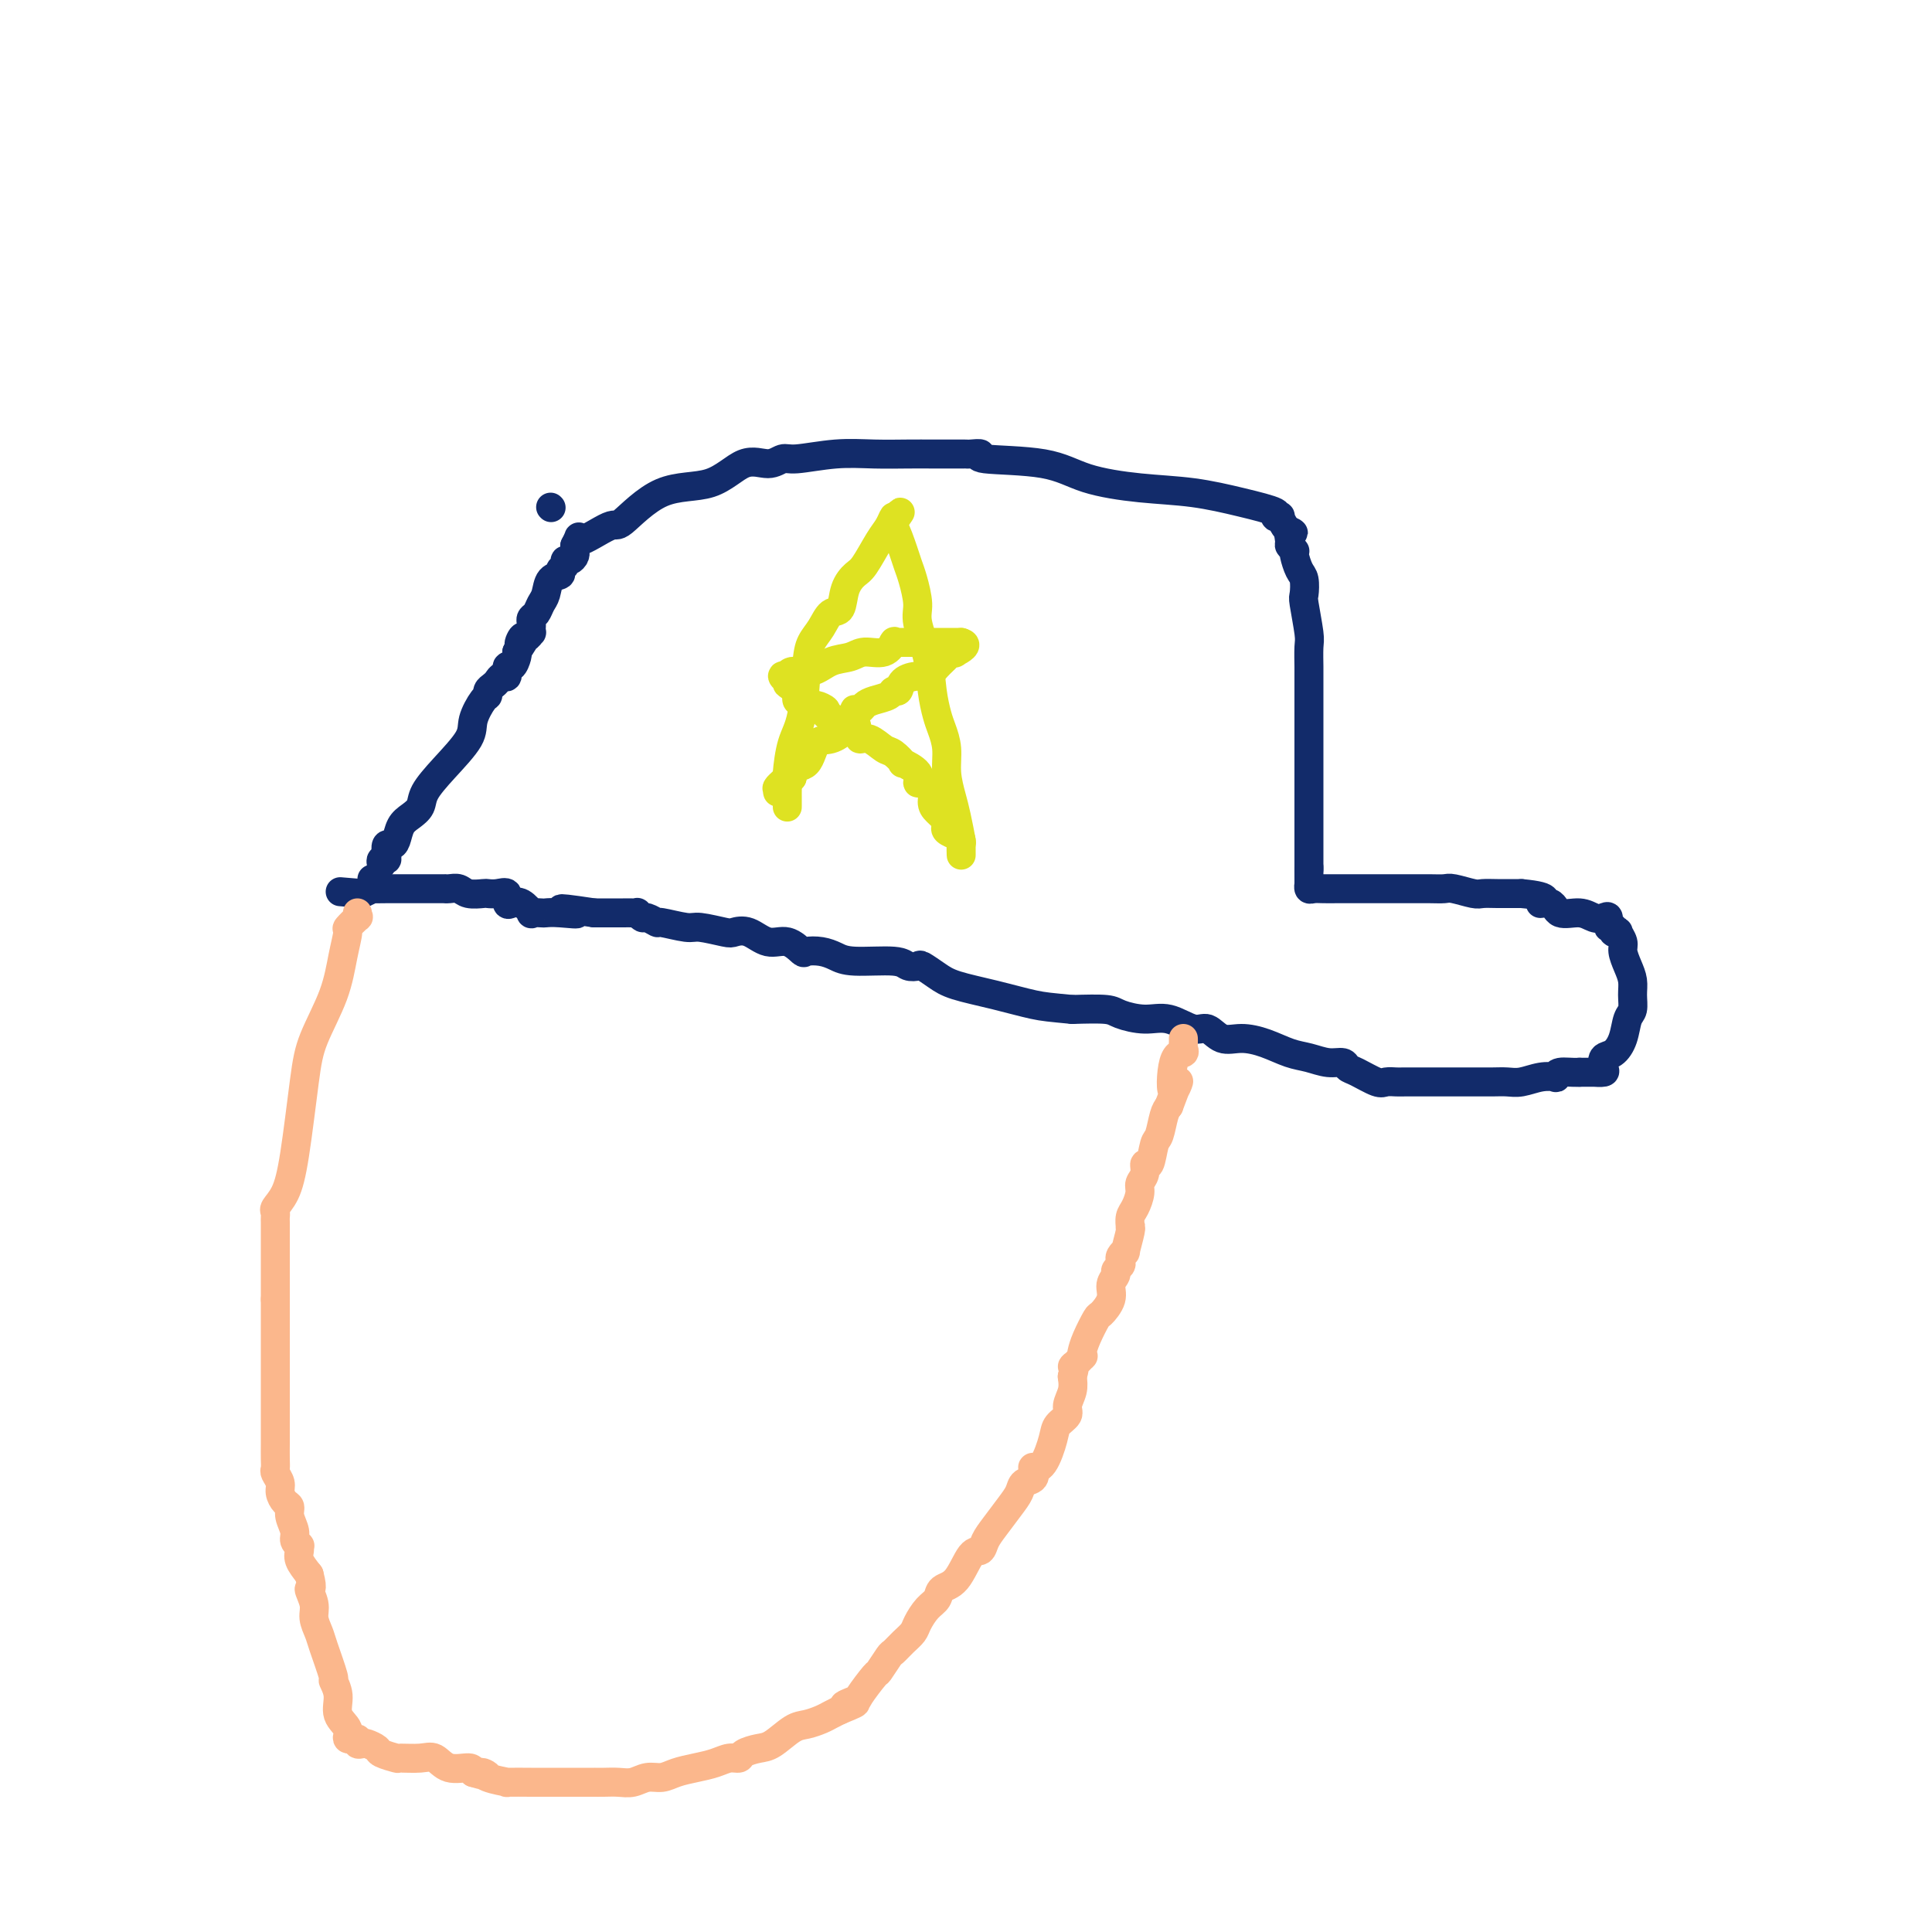 <svg viewBox='0 0 400 400' version='1.1' xmlns='http://www.w3.org/2000/svg' xmlns:xlink='http://www.w3.org/1999/xlink'><g fill='none' stroke='#122B6A' stroke-width='6' stroke-linecap='round' stroke-linejoin='round'><path d='M77,182c0.000,0.000 0.100,0.100 0.1,0.1'/><path d='M114,105c0.000,0.000 0.100,0.100 0.1,0.1'/><path d='M79,179c-0.112,-0.437 -0.223,-0.873 0,-1c0.223,-0.127 0.781,0.056 1,0c0.219,-0.056 0.099,-0.350 0,-1c-0.099,-0.650 -0.179,-1.655 0,-2c0.179,-0.345 0.615,-0.031 1,0c0.385,0.031 0.717,-0.220 1,-1c0.283,-0.780 0.517,-2.089 1,-3c0.483,-0.911 1.216,-1.423 2,-2c0.784,-0.577 1.620,-1.220 2,-2c0.380,-0.780 0.304,-1.698 1,-3c0.696,-1.302 2.162,-2.989 4,-5c1.838,-2.011 4.047,-4.346 5,-6c0.953,-1.654 0.651,-2.628 1,-4c0.349,-1.372 1.351,-3.141 2,-4c0.649,-0.859 0.947,-0.809 1,-1c0.053,-0.191 -0.140,-0.623 0,-1c0.140,-0.377 0.611,-0.697 1,-1c0.389,-0.303 0.695,-0.587 1,-1c0.305,-0.413 0.607,-0.954 1,-1c0.393,-0.046 0.876,0.405 1,0c0.124,-0.405 -0.111,-1.665 0,-2c0.111,-0.335 0.568,0.256 1,0c0.432,-0.256 0.838,-1.359 1,-2c0.162,-0.641 0.081,-0.821 0,-1'/><path d='M107,135c4.570,-7.195 1.995,-3.181 1,-2c-0.995,1.181 -0.410,-0.471 0,-1c0.410,-0.529 0.646,0.066 1,0c0.354,-0.066 0.826,-0.791 1,-1c0.174,-0.209 0.050,0.100 0,0c-0.050,-0.100 -0.024,-0.607 0,-1c0.024,-0.393 0.048,-0.670 0,-1c-0.048,-0.330 -0.169,-0.712 0,-1c0.169,-0.288 0.627,-0.483 1,-1c0.373,-0.517 0.659,-1.357 1,-2c0.341,-0.643 0.736,-1.089 1,-2c0.264,-0.911 0.396,-2.287 1,-3c0.604,-0.713 1.681,-0.765 2,-1c0.319,-0.235 -0.121,-0.654 0,-1c0.121,-0.346 0.803,-0.618 1,-1c0.197,-0.382 -0.091,-0.873 0,-1c0.091,-0.127 0.560,0.110 1,0c0.440,-0.110 0.850,-0.568 1,-1c0.150,-0.432 0.040,-0.837 0,-1c-0.040,-0.163 -0.011,-0.082 0,0c0.011,0.082 0.003,0.166 0,0c-0.003,-0.166 -0.002,-0.583 0,-1'/><path d='M119,113c1.743,-3.439 0.099,-1.037 1,-1c0.901,0.037 4.347,-2.293 6,-3c1.653,-0.707 1.513,0.208 3,-1c1.487,-1.208 4.601,-4.538 8,-6c3.399,-1.462 7.084,-1.056 10,-2c2.916,-0.944 5.064,-3.237 7,-4c1.936,-0.763 3.660,0.006 5,0c1.340,-0.006 2.297,-0.786 3,-1c0.703,-0.214 1.153,0.139 3,0c1.847,-0.139 5.093,-0.769 8,-1c2.907,-0.231 5.477,-0.062 8,0c2.523,0.062 5.001,0.017 7,0c1.999,-0.017 3.520,-0.005 5,0c1.480,0.005 2.920,0.001 4,0c1.080,-0.001 1.801,-0.001 2,0c0.199,0.001 -0.125,0.004 0,0c0.125,-0.004 0.699,-0.014 1,0c0.301,0.014 0.329,0.052 1,0c0.671,-0.052 1.984,-0.193 2,0c0.016,0.193 -1.266,0.719 1,1c2.266,0.281 8.080,0.316 12,1c3.920,0.684 5.945,2.018 9,3c3.055,0.982 7.139,1.612 11,2c3.861,0.388 7.497,0.535 11,1c3.503,0.465 6.871,1.247 10,2c3.129,0.753 6.018,1.476 7,2c0.982,0.524 0.056,0.847 0,1c-0.056,0.153 0.758,0.134 1,0c0.242,-0.134 -0.089,-0.382 0,0c0.089,0.382 0.597,1.395 1,2c0.403,0.605 0.702,0.803 1,1'/><path d='M267,110c1.543,0.819 0.399,-0.134 0,0c-0.399,0.134 -0.054,1.356 0,2c0.054,0.644 -0.182,0.709 0,1c0.182,0.291 0.784,0.806 1,1c0.216,0.194 0.048,0.067 0,0c-0.048,-0.067 0.026,-0.074 0,0c-0.026,0.074 -0.152,0.228 0,1c0.152,0.772 0.580,2.161 1,3c0.420,0.839 0.830,1.129 1,2c0.170,0.871 0.098,2.325 0,3c-0.098,0.675 -0.222,0.572 0,2c0.222,1.428 0.792,4.387 1,6c0.208,1.613 0.056,1.881 0,3c-0.056,1.119 -0.015,3.091 0,4c0.015,0.909 0.004,0.757 0,1c-0.004,0.243 -0.001,0.880 0,2c0.001,1.120 0.000,2.721 0,4c-0.000,1.279 -0.000,2.236 0,3c0.000,0.764 0.000,1.336 0,2c-0.000,0.664 -0.000,1.420 0,3c0.000,1.580 0.000,3.985 0,5c-0.000,1.015 -0.000,0.641 0,1c0.000,0.359 0.000,1.450 0,2c-0.000,0.550 -0.000,0.559 0,1c0.000,0.441 0.000,1.315 0,2c-0.000,0.685 -0.000,1.180 0,2c0.000,0.820 0.000,1.966 0,3c-0.000,1.034 -0.000,1.958 0,3c0.000,1.042 0.000,2.204 0,3c-0.000,0.796 -0.000,1.228 0,2c0.000,0.772 0.000,1.886 0,3'/><path d='M271,180c0.001,7.471 0.002,1.648 0,0c-0.002,-1.648 -0.009,0.879 0,2c0.009,1.121 0.033,0.836 0,1c-0.033,0.164 -0.124,0.776 0,1c0.124,0.224 0.462,0.060 1,0c0.538,-0.060 1.277,-0.016 2,0c0.723,0.016 1.432,0.004 3,0c1.568,-0.004 3.996,-0.001 6,0c2.004,0.001 3.585,-0.001 5,0c1.415,0.001 2.666,0.004 4,0c1.334,-0.004 2.751,-0.015 4,0c1.249,0.015 2.329,0.057 3,0c0.671,-0.057 0.932,-0.211 2,0c1.068,0.211 2.944,0.789 4,1c1.056,0.211 1.293,0.057 2,0c0.707,-0.057 1.883,-0.015 3,0c1.117,0.015 2.176,0.004 3,0c0.824,-0.004 1.412,-0.002 2,0'/><path d='M315,185c7.145,0.641 4.509,1.745 4,2c-0.509,0.255 1.110,-0.337 2,0c0.890,0.337 1.052,1.605 2,2c0.948,0.395 2.684,-0.082 4,0c1.316,0.082 2.213,0.725 3,1c0.787,0.275 1.464,0.182 2,0c0.536,-0.182 0.932,-0.455 1,0c0.068,0.455 -0.193,1.637 0,2c0.193,0.363 0.840,-0.093 1,0c0.160,0.093 -0.168,0.734 0,1c0.168,0.266 0.832,0.157 1,0c0.168,-0.157 -0.161,-0.363 0,0c0.161,0.363 0.814,1.293 1,2c0.186,0.707 -0.093,1.191 0,2c0.093,0.809 0.558,1.944 1,3c0.442,1.056 0.862,2.032 1,3c0.138,0.968 -0.007,1.927 0,3c0.007,1.073 0.166,2.261 0,3c-0.166,0.739 -0.658,1.028 -1,2c-0.342,0.972 -0.534,2.628 -1,4c-0.466,1.372 -1.205,2.459 -2,3c-0.795,0.541 -1.647,0.537 -2,1c-0.353,0.463 -0.207,1.392 0,2c0.207,0.608 0.477,0.895 0,1c-0.477,0.105 -1.700,0.028 -2,0c-0.300,-0.028 0.322,-0.008 0,0c-0.322,0.008 -1.587,0.002 -2,0c-0.413,-0.002 0.025,-0.001 0,0c-0.025,0.001 -0.512,0.000 -1,0'/><path d='M327,222c-1.610,0.095 -3.134,-0.167 -4,0c-0.866,0.167 -1.075,0.763 -1,1c0.075,0.237 0.432,0.116 0,0c-0.432,-0.116 -1.655,-0.227 -3,0c-1.345,0.227 -2.812,0.793 -4,1c-1.188,0.207 -2.095,0.055 -3,0c-0.905,-0.055 -1.807,-0.015 -3,0c-1.193,0.015 -2.677,0.004 -4,0c-1.323,-0.004 -2.486,-0.001 -4,0c-1.514,0.001 -3.379,-0.000 -4,0c-0.621,0.000 0.001,0.002 -1,0c-1.001,-0.002 -3.626,-0.007 -5,0c-1.374,0.007 -1.496,0.027 -2,0c-0.504,-0.027 -1.391,-0.102 -2,0c-0.609,0.102 -0.942,0.382 -2,0c-1.058,-0.382 -2.842,-1.426 -4,-2c-1.158,-0.574 -1.691,-0.678 -2,-1c-0.309,-0.322 -0.395,-0.863 -1,-1c-0.605,-0.137 -1.729,0.131 -3,0c-1.271,-0.131 -2.689,-0.660 -4,-1c-1.311,-0.340 -2.515,-0.492 -4,-1c-1.485,-0.508 -3.253,-1.374 -5,-2c-1.747,-0.626 -3.474,-1.013 -5,-1c-1.526,0.013 -2.850,0.425 -4,0c-1.150,-0.425 -2.125,-1.686 -3,-2c-0.875,-0.314 -1.648,0.318 -3,0c-1.352,-0.318 -3.282,-1.588 -5,-2c-1.718,-0.412 -3.223,0.034 -5,0c-1.777,-0.034 -3.824,-0.548 -5,-1c-1.176,-0.452 -1.479,-0.844 -3,-1c-1.521,-0.156 -4.261,-0.078 -7,0'/><path d='M222,209c-4.536,-0.441 -5.878,-0.542 -8,-1c-2.122,-0.458 -5.026,-1.272 -8,-2c-2.974,-0.728 -6.019,-1.371 -8,-2c-1.981,-0.629 -2.899,-1.244 -4,-2c-1.101,-0.756 -2.385,-1.652 -3,-2c-0.615,-0.348 -0.563,-0.149 -1,0c-0.437,0.149 -1.365,0.246 -2,0c-0.635,-0.246 -0.976,-0.837 -3,-1c-2.024,-0.163 -5.731,0.102 -8,0c-2.269,-0.102 -3.099,-0.571 -4,-1c-0.901,-0.429 -1.871,-0.817 -3,-1c-1.129,-0.183 -2.416,-0.162 -3,0c-0.584,0.162 -0.464,0.464 -1,0c-0.536,-0.464 -1.726,-1.692 -3,-2c-1.274,-0.308 -2.632,0.306 -4,0c-1.368,-0.306 -2.748,-1.531 -4,-2c-1.252,-0.469 -2.378,-0.182 -3,0c-0.622,0.182 -0.739,0.260 -2,0c-1.261,-0.260 -3.665,-0.858 -5,-1c-1.335,-0.142 -1.600,0.173 -3,0c-1.400,-0.173 -3.934,-0.835 -5,-1c-1.066,-0.165 -0.663,0.166 -1,0c-0.337,-0.166 -1.413,-0.829 -2,-1c-0.587,-0.171 -0.686,0.150 -1,0c-0.314,-0.150 -0.842,-0.772 -1,-1c-0.158,-0.228 0.053,-0.061 0,0c-0.053,0.061 -0.371,0.016 -1,0c-0.629,-0.016 -1.571,-0.004 -2,0c-0.429,0.004 -0.346,0.001 -1,0c-0.654,-0.001 -2.044,-0.000 -3,0c-0.956,0.000 -1.478,0.000 -2,0'/><path d='M123,189c-11.290,-1.702 -5.517,-0.457 -4,0c1.517,0.457 -1.224,0.124 -3,0c-1.776,-0.124 -2.587,-0.041 -3,0c-0.413,0.041 -0.429,0.039 -1,0c-0.571,-0.039 -1.698,-0.113 -2,0c-0.302,0.113 0.222,0.415 0,0c-0.222,-0.415 -1.189,-1.547 -2,-2c-0.811,-0.453 -1.464,-0.226 -2,0c-0.536,0.226 -0.954,0.453 -1,0c-0.046,-0.453 0.279,-1.584 0,-2c-0.279,-0.416 -1.163,-0.115 -2,0c-0.837,0.115 -1.628,0.045 -2,0c-0.372,-0.045 -0.325,-0.065 -1,0c-0.675,0.065 -2.073,0.213 -3,0c-0.927,-0.213 -1.384,-0.789 -2,-1c-0.616,-0.211 -1.392,-0.056 -2,0c-0.608,0.056 -1.048,0.015 -1,0c0.048,-0.015 0.583,-0.004 0,0c-0.583,0.004 -2.283,0.001 -3,0c-0.717,-0.001 -0.449,-0.000 -1,0c-0.551,0.000 -1.921,0.000 -3,0c-1.079,-0.000 -1.867,-0.001 -2,0c-0.133,0.001 0.390,0.003 0,0c-0.390,-0.003 -1.692,-0.011 -3,0c-1.308,0.011 -2.621,0.041 -3,0c-0.379,-0.041 0.178,-0.155 0,0c-0.178,0.155 -1.089,0.577 -2,1'/><path d='M75,185c-8.000,-0.667 -4.000,-0.333 0,0'/></g>
<g fill='none' stroke='#DEE222' stroke-width='6' stroke-linecap='round' stroke-linejoin='round'><path d='M163,167c0.000,0.087 0.000,0.174 0,0c-0.000,-0.174 -0.001,-0.609 0,-1c0.001,-0.391 0.002,-0.736 0,-1c-0.002,-0.264 -0.008,-0.445 0,-1c0.008,-0.555 0.030,-1.485 0,-2c-0.030,-0.515 -0.111,-0.616 0,-2c0.111,-1.384 0.414,-4.050 1,-6c0.586,-1.950 1.455,-3.185 2,-6c0.545,-2.815 0.766,-7.210 1,-10c0.234,-2.790 0.482,-3.975 1,-5c0.518,-1.025 1.308,-1.889 2,-3c0.692,-1.111 1.287,-2.469 2,-3c0.713,-0.531 1.546,-0.236 2,-1c0.454,-0.764 0.531,-2.588 1,-4c0.469,-1.412 1.331,-2.411 2,-3c0.669,-0.589 1.146,-0.768 2,-2c0.854,-1.232 2.085,-3.516 3,-5c0.915,-1.484 1.516,-2.169 2,-3c0.484,-0.831 0.853,-1.809 1,-2c0.147,-0.191 0.074,0.404 0,1'/><path d='M185,108c2.659,-3.858 0.806,-1.002 0,0c-0.806,1.002 -0.566,0.152 0,1c0.566,0.848 1.456,3.396 2,5c0.544,1.604 0.741,2.264 1,3c0.259,0.736 0.580,1.546 1,3c0.420,1.454 0.939,3.551 1,5c0.061,1.449 -0.335,2.249 0,4c0.335,1.751 1.400,4.452 2,7c0.600,2.548 0.734,4.942 1,7c0.266,2.058 0.663,3.779 1,5c0.337,1.221 0.615,1.941 1,3c0.385,1.059 0.877,2.456 1,4c0.123,1.544 -0.125,3.235 0,5c0.125,1.765 0.622,3.606 1,5c0.378,1.394 0.637,2.342 1,4c0.363,1.658 0.829,4.024 1,5c0.171,0.976 0.046,0.560 0,1c-0.046,0.440 -0.012,1.737 0,2c0.012,0.263 0.003,-0.506 0,-1c-0.003,-0.494 -0.001,-0.713 0,-1c0.001,-0.287 0.000,-0.644 0,-1'/><path d='M199,174c-0.107,-0.644 -0.375,-0.753 -1,-1c-0.625,-0.247 -1.608,-0.631 -2,-1c-0.392,-0.369 -0.194,-0.722 0,-1c0.194,-0.278 0.386,-0.481 0,-1c-0.386,-0.519 -1.348,-1.353 -2,-2c-0.652,-0.647 -0.995,-1.107 -1,-2c-0.005,-0.893 0.327,-2.219 0,-3c-0.327,-0.781 -1.312,-1.016 -2,-1c-0.688,0.016 -1.080,0.284 -1,0c0.080,-0.284 0.633,-1.122 0,-2c-0.633,-0.878 -2.452,-1.798 -3,-2c-0.548,-0.202 0.175,0.315 0,0c-0.175,-0.315 -1.247,-1.460 -2,-2c-0.753,-0.540 -1.187,-0.473 -2,-1c-0.813,-0.527 -2.003,-1.648 -3,-2c-0.997,-0.352 -1.799,0.064 -2,0c-0.201,-0.064 0.201,-0.609 0,-1c-0.201,-0.391 -1.004,-0.630 -1,-1c0.004,-0.370 0.816,-0.872 0,-1c-0.816,-0.128 -3.259,0.119 -4,0c-0.741,-0.119 0.220,-0.605 0,-1c-0.220,-0.395 -1.621,-0.698 -2,-1c-0.379,-0.302 0.263,-0.601 0,-1c-0.263,-0.399 -1.429,-0.897 -2,-1c-0.571,-0.103 -0.545,0.189 -1,0c-0.455,-0.189 -1.392,-0.859 -2,-1c-0.608,-0.141 -0.888,0.245 -1,0c-0.112,-0.245 -0.056,-1.123 0,-2'/><path d='M165,143c-4.205,-2.968 -0.717,-0.389 0,0c0.717,0.389 -1.338,-1.412 -2,-2c-0.662,-0.588 0.070,0.038 0,0c-0.070,-0.038 -0.942,-0.741 -1,-1c-0.058,-0.259 0.698,-0.074 1,0c0.302,0.074 0.151,0.037 0,0'/><path d='M163,140c-0.318,-0.396 -0.115,0.116 0,0c0.115,-0.116 0.140,-0.858 1,-1c0.860,-0.142 2.555,0.318 4,0c1.445,-0.318 2.640,-1.413 4,-2c1.360,-0.587 2.886,-0.665 4,-1c1.114,-0.335 1.815,-0.927 3,-1c1.185,-0.073 2.855,0.373 4,0c1.145,-0.373 1.766,-1.564 2,-2c0.234,-0.436 0.082,-0.117 0,0c-0.082,0.117 -0.095,0.031 0,0c0.095,-0.031 0.299,-0.008 1,0c0.701,0.008 1.899,0.002 3,0c1.101,-0.002 2.104,-0.001 3,0c0.896,0.001 1.684,0.000 2,0c0.316,-0.000 0.161,-0.000 0,0c-0.161,0.000 -0.327,0.000 0,0c0.327,-0.000 1.146,-0.000 2,0c0.854,0.000 1.745,0.000 2,0c0.255,-0.000 -0.124,-0.000 0,0c0.124,0.000 0.750,0.000 1,0c0.250,-0.000 0.125,-0.000 0,0'/><path d='M199,133c1.926,0.450 -0.260,1.576 -1,2c-0.740,0.424 -0.033,0.146 0,0c0.033,-0.146 -0.609,-0.159 -1,0c-0.391,0.159 -0.532,0.489 -1,1c-0.468,0.511 -1.263,1.202 -2,2c-0.737,0.798 -1.416,1.701 -2,2c-0.584,0.299 -1.072,-0.008 -2,0c-0.928,0.008 -2.297,0.331 -3,1c-0.703,0.669 -0.741,1.685 -1,2c-0.259,0.315 -0.737,-0.069 -1,0c-0.263,0.069 -0.309,0.593 -1,1c-0.691,0.407 -2.028,0.697 -3,1c-0.972,0.303 -1.580,0.620 -2,1c-0.420,0.380 -0.652,0.822 -1,1c-0.348,0.178 -0.813,0.092 -1,0c-0.187,-0.092 -0.097,-0.189 0,0c0.097,0.189 0.202,0.663 0,1c-0.202,0.337 -0.710,0.535 -1,1c-0.290,0.465 -0.362,1.195 -1,2c-0.638,0.805 -1.842,1.685 -3,2c-1.158,0.315 -2.269,0.064 -3,1c-0.731,0.936 -1.081,3.060 -2,4c-0.919,0.940 -2.405,0.697 -3,1c-0.595,0.303 -0.297,1.151 0,2'/><path d='M164,161c-5.638,4.328 -2.232,1.148 -1,0c1.232,-1.148 0.292,-0.266 0,0c-0.292,0.266 0.065,-0.086 0,0c-0.065,0.086 -0.554,0.611 -1,1c-0.446,0.389 -0.851,0.643 -1,1c-0.149,0.357 -0.043,0.816 0,1c0.043,0.184 0.021,0.092 0,0'/></g>
<g fill='none' stroke='#FBB78C' stroke-width='6' stroke-linecap='round' stroke-linejoin='round'><path d='M74,189c-0.062,0.483 -0.125,0.965 0,1c0.125,0.035 0.436,-0.378 0,0c-0.436,0.378 -1.619,1.548 -2,2c-0.381,0.452 0.039,0.187 0,1c-0.039,0.813 -0.538,2.704 -1,5c-0.462,2.296 -0.886,4.995 -2,8c-1.114,3.005 -2.919,6.314 -4,9c-1.081,2.686 -1.438,4.747 -2,9c-0.562,4.253 -1.327,10.698 -2,15c-0.673,4.302 -1.252,6.462 -2,8c-0.748,1.538 -1.665,2.454 -2,3c-0.335,0.546 -0.090,0.723 0,1c0.090,0.277 0.024,0.654 0,1c-0.024,0.346 -0.006,0.661 0,1c0.006,0.339 0.002,0.703 0,1c-0.002,0.297 -0.000,0.529 0,1c0.000,0.471 0.000,1.182 0,2c-0.000,0.818 -0.000,1.745 0,2c0.000,0.255 0.000,-0.160 0,0c-0.000,0.160 -0.000,0.897 0,1c0.000,0.103 0.000,-0.428 0,0c-0.000,0.428 -0.000,1.816 0,3c0.000,1.184 0.000,2.165 0,3c-0.000,0.835 -0.000,1.524 0,2c0.000,0.476 0.000,0.738 0,1'/><path d='M57,269c-0.000,3.595 -0.000,3.083 0,3c0.000,-0.083 0.000,0.261 0,1c-0.000,0.739 -0.000,1.871 0,3c0.000,1.129 0.000,2.254 0,3c-0.000,0.746 -0.000,1.112 0,2c0.000,0.888 0.000,2.297 0,3c-0.000,0.703 -0.000,0.700 0,1c0.000,0.300 0.000,0.905 0,1c-0.000,0.095 -0.000,-0.319 0,0c0.000,0.319 0.000,1.370 0,2c-0.000,0.630 -0.000,0.841 0,1c0.000,0.159 0.000,0.268 0,1c-0.000,0.732 -0.000,2.086 0,3c0.000,0.914 0.000,1.386 0,2c-0.000,0.614 -0.001,1.368 0,2c0.001,0.632 0.004,1.142 0,2c-0.004,0.858 -0.016,2.064 0,3c0.016,0.936 0.060,1.603 0,2c-0.060,0.397 -0.222,0.526 0,1c0.222,0.474 0.829,1.295 1,2c0.171,0.705 -0.094,1.295 0,2c0.094,0.705 0.546,1.526 1,2c0.454,0.474 0.910,0.600 1,1c0.090,0.400 -0.186,1.073 0,2c0.186,0.927 0.835,2.107 1,3c0.165,0.893 -0.153,1.498 0,2c0.153,0.502 0.779,0.900 1,1c0.221,0.100 0.039,-0.097 0,0c-0.039,0.097 0.067,0.488 0,1c-0.067,0.512 -0.305,1.146 0,2c0.305,0.854 1.152,1.927 2,3'/><path d='M64,326c1.018,3.784 0.064,2.742 0,3c-0.064,0.258 0.761,1.814 1,3c0.239,1.186 -0.109,2.000 0,3c0.109,1.000 0.675,2.185 1,3c0.325,0.815 0.411,1.261 1,3c0.589,1.739 1.683,4.773 2,6c0.317,1.227 -0.141,0.648 0,1c0.141,0.352 0.883,1.634 1,3c0.117,1.366 -0.390,2.815 0,4c0.390,1.185 1.677,2.108 2,3c0.323,0.892 -0.318,1.755 0,2c0.318,0.245 1.595,-0.127 2,0c0.405,0.127 -0.063,0.755 0,1c0.063,0.245 0.655,0.108 1,0c0.345,-0.108 0.443,-0.187 1,0c0.557,0.187 1.573,0.639 2,1c0.427,0.361 0.263,0.631 1,1c0.737,0.369 2.373,0.839 3,1c0.627,0.161 0.245,0.014 1,0c0.755,-0.014 2.647,0.104 4,0c1.353,-0.104 2.167,-0.430 3,0c0.833,0.430 1.686,1.616 3,2c1.314,0.384 3.090,-0.033 4,0c0.910,0.033 0.955,0.517 1,1'/><path d='M98,367c4.485,1.348 2.697,0.218 2,0c-0.697,-0.218 -0.304,0.478 1,1c1.304,0.522 3.520,0.872 4,1c0.480,0.128 -0.774,0.034 0,0c0.774,-0.034 3.577,-0.009 5,0c1.423,0.009 1.465,0.002 2,0c0.535,-0.002 1.564,-0.001 3,0c1.436,0.001 3.280,0.000 4,0c0.720,-0.000 0.317,-0.000 1,0c0.683,0.000 2.451,0.001 3,0c0.549,-0.001 -0.121,-0.004 0,0c0.121,0.004 1.033,0.016 2,0c0.967,-0.016 1.991,-0.060 3,0c1.009,0.060 2.005,0.223 3,0c0.995,-0.223 1.988,-0.833 3,-1c1.012,-0.167 2.042,0.109 3,0c0.958,-0.109 1.843,-0.603 3,-1c1.157,-0.397 2.584,-0.698 4,-1c1.416,-0.302 2.819,-0.606 4,-1c1.181,-0.394 2.138,-0.877 3,-1c0.862,-0.123 1.627,0.114 2,0c0.373,-0.114 0.354,-0.580 1,-1c0.646,-0.420 1.959,-0.795 3,-1c1.041,-0.205 1.812,-0.240 3,-1c1.188,-0.760 2.793,-2.245 4,-3c1.207,-0.755 2.014,-0.780 3,-1c0.986,-0.220 2.150,-0.636 3,-1c0.850,-0.364 1.386,-0.675 2,-1c0.614,-0.325 1.307,-0.662 2,-1'/><path d='M174,354c5.833,-2.331 1.915,-1.158 1,-1c-0.915,0.158 1.173,-0.701 2,-1c0.827,-0.299 0.392,-0.040 1,-1c0.608,-0.960 2.260,-3.139 3,-4c0.740,-0.861 0.569,-0.405 1,-1c0.431,-0.595 1.463,-2.241 2,-3c0.537,-0.759 0.580,-0.630 1,-1c0.420,-0.370 1.216,-1.240 2,-2c0.784,-0.760 1.556,-1.412 2,-2c0.444,-0.588 0.558,-1.113 1,-2c0.442,-0.887 1.210,-2.137 2,-3c0.790,-0.863 1.602,-1.340 2,-2c0.398,-0.660 0.382,-1.503 1,-2c0.618,-0.497 1.869,-0.649 3,-2c1.131,-1.351 2.141,-3.902 3,-5c0.859,-1.098 1.568,-0.745 2,-1c0.432,-0.255 0.587,-1.119 1,-2c0.413,-0.881 1.085,-1.779 2,-3c0.915,-1.221 2.074,-2.765 3,-4c0.926,-1.235 1.620,-2.159 2,-3c0.380,-0.841 0.447,-1.598 1,-2c0.553,-0.402 1.591,-0.450 2,-1c0.409,-0.550 0.188,-1.603 0,-2c-0.188,-0.397 -0.344,-0.137 0,0c0.344,0.137 1.187,0.151 2,-1c0.813,-1.151 1.595,-3.466 2,-5c0.405,-1.534 0.435,-2.287 1,-3c0.565,-0.713 1.667,-1.387 2,-2c0.333,-0.613 -0.103,-1.165 0,-2c0.103,-0.835 0.744,-1.953 1,-3c0.256,-1.047 0.128,-2.024 0,-3'/><path d='M222,285c1.117,-3.578 -0.091,-2.024 0,-2c0.091,0.024 1.482,-1.483 2,-2c0.518,-0.517 0.165,-0.045 0,0c-0.165,0.045 -0.141,-0.336 0,-1c0.141,-0.664 0.401,-1.609 1,-3c0.599,-1.391 1.538,-3.227 2,-4c0.462,-0.773 0.449,-0.483 1,-1c0.551,-0.517 1.668,-1.840 2,-3c0.332,-1.160 -0.121,-2.156 0,-3c0.121,-0.844 0.816,-1.535 1,-2c0.184,-0.465 -0.143,-0.704 0,-1c0.143,-0.296 0.755,-0.650 1,-1c0.245,-0.350 0.122,-0.696 0,-1c-0.122,-0.304 -0.243,-0.565 0,-1c0.243,-0.435 0.850,-1.043 1,-1c0.150,0.043 -0.157,0.737 0,0c0.157,-0.737 0.777,-2.906 1,-4c0.223,-1.094 0.050,-1.112 0,-1c-0.050,0.112 0.024,0.353 0,0c-0.024,-0.353 -0.146,-1.301 0,-2c0.146,-0.699 0.560,-1.148 1,-2c0.440,-0.852 0.905,-2.105 1,-3c0.095,-0.895 -0.182,-1.431 0,-2c0.182,-0.569 0.822,-1.172 1,-2c0.178,-0.828 -0.107,-1.881 0,-2c0.107,-0.119 0.606,0.697 1,0c0.394,-0.697 0.683,-2.909 1,-4c0.317,-1.091 0.662,-1.063 1,-2c0.338,-0.937 0.668,-2.839 1,-4c0.332,-1.161 0.666,-1.580 1,-2'/><path d='M242,229c3.353,-9.008 1.736,-3.527 1,-3c-0.736,0.527 -0.589,-3.901 0,-6c0.589,-2.099 1.622,-1.869 2,-2c0.378,-0.131 0.101,-0.624 0,-1c-0.101,-0.376 -0.027,-0.637 0,-1c0.027,-0.363 0.007,-0.829 0,-1c-0.007,-0.171 -0.002,-0.049 0,0c0.002,0.049 0.001,0.024 0,0'/></g>
</svg>